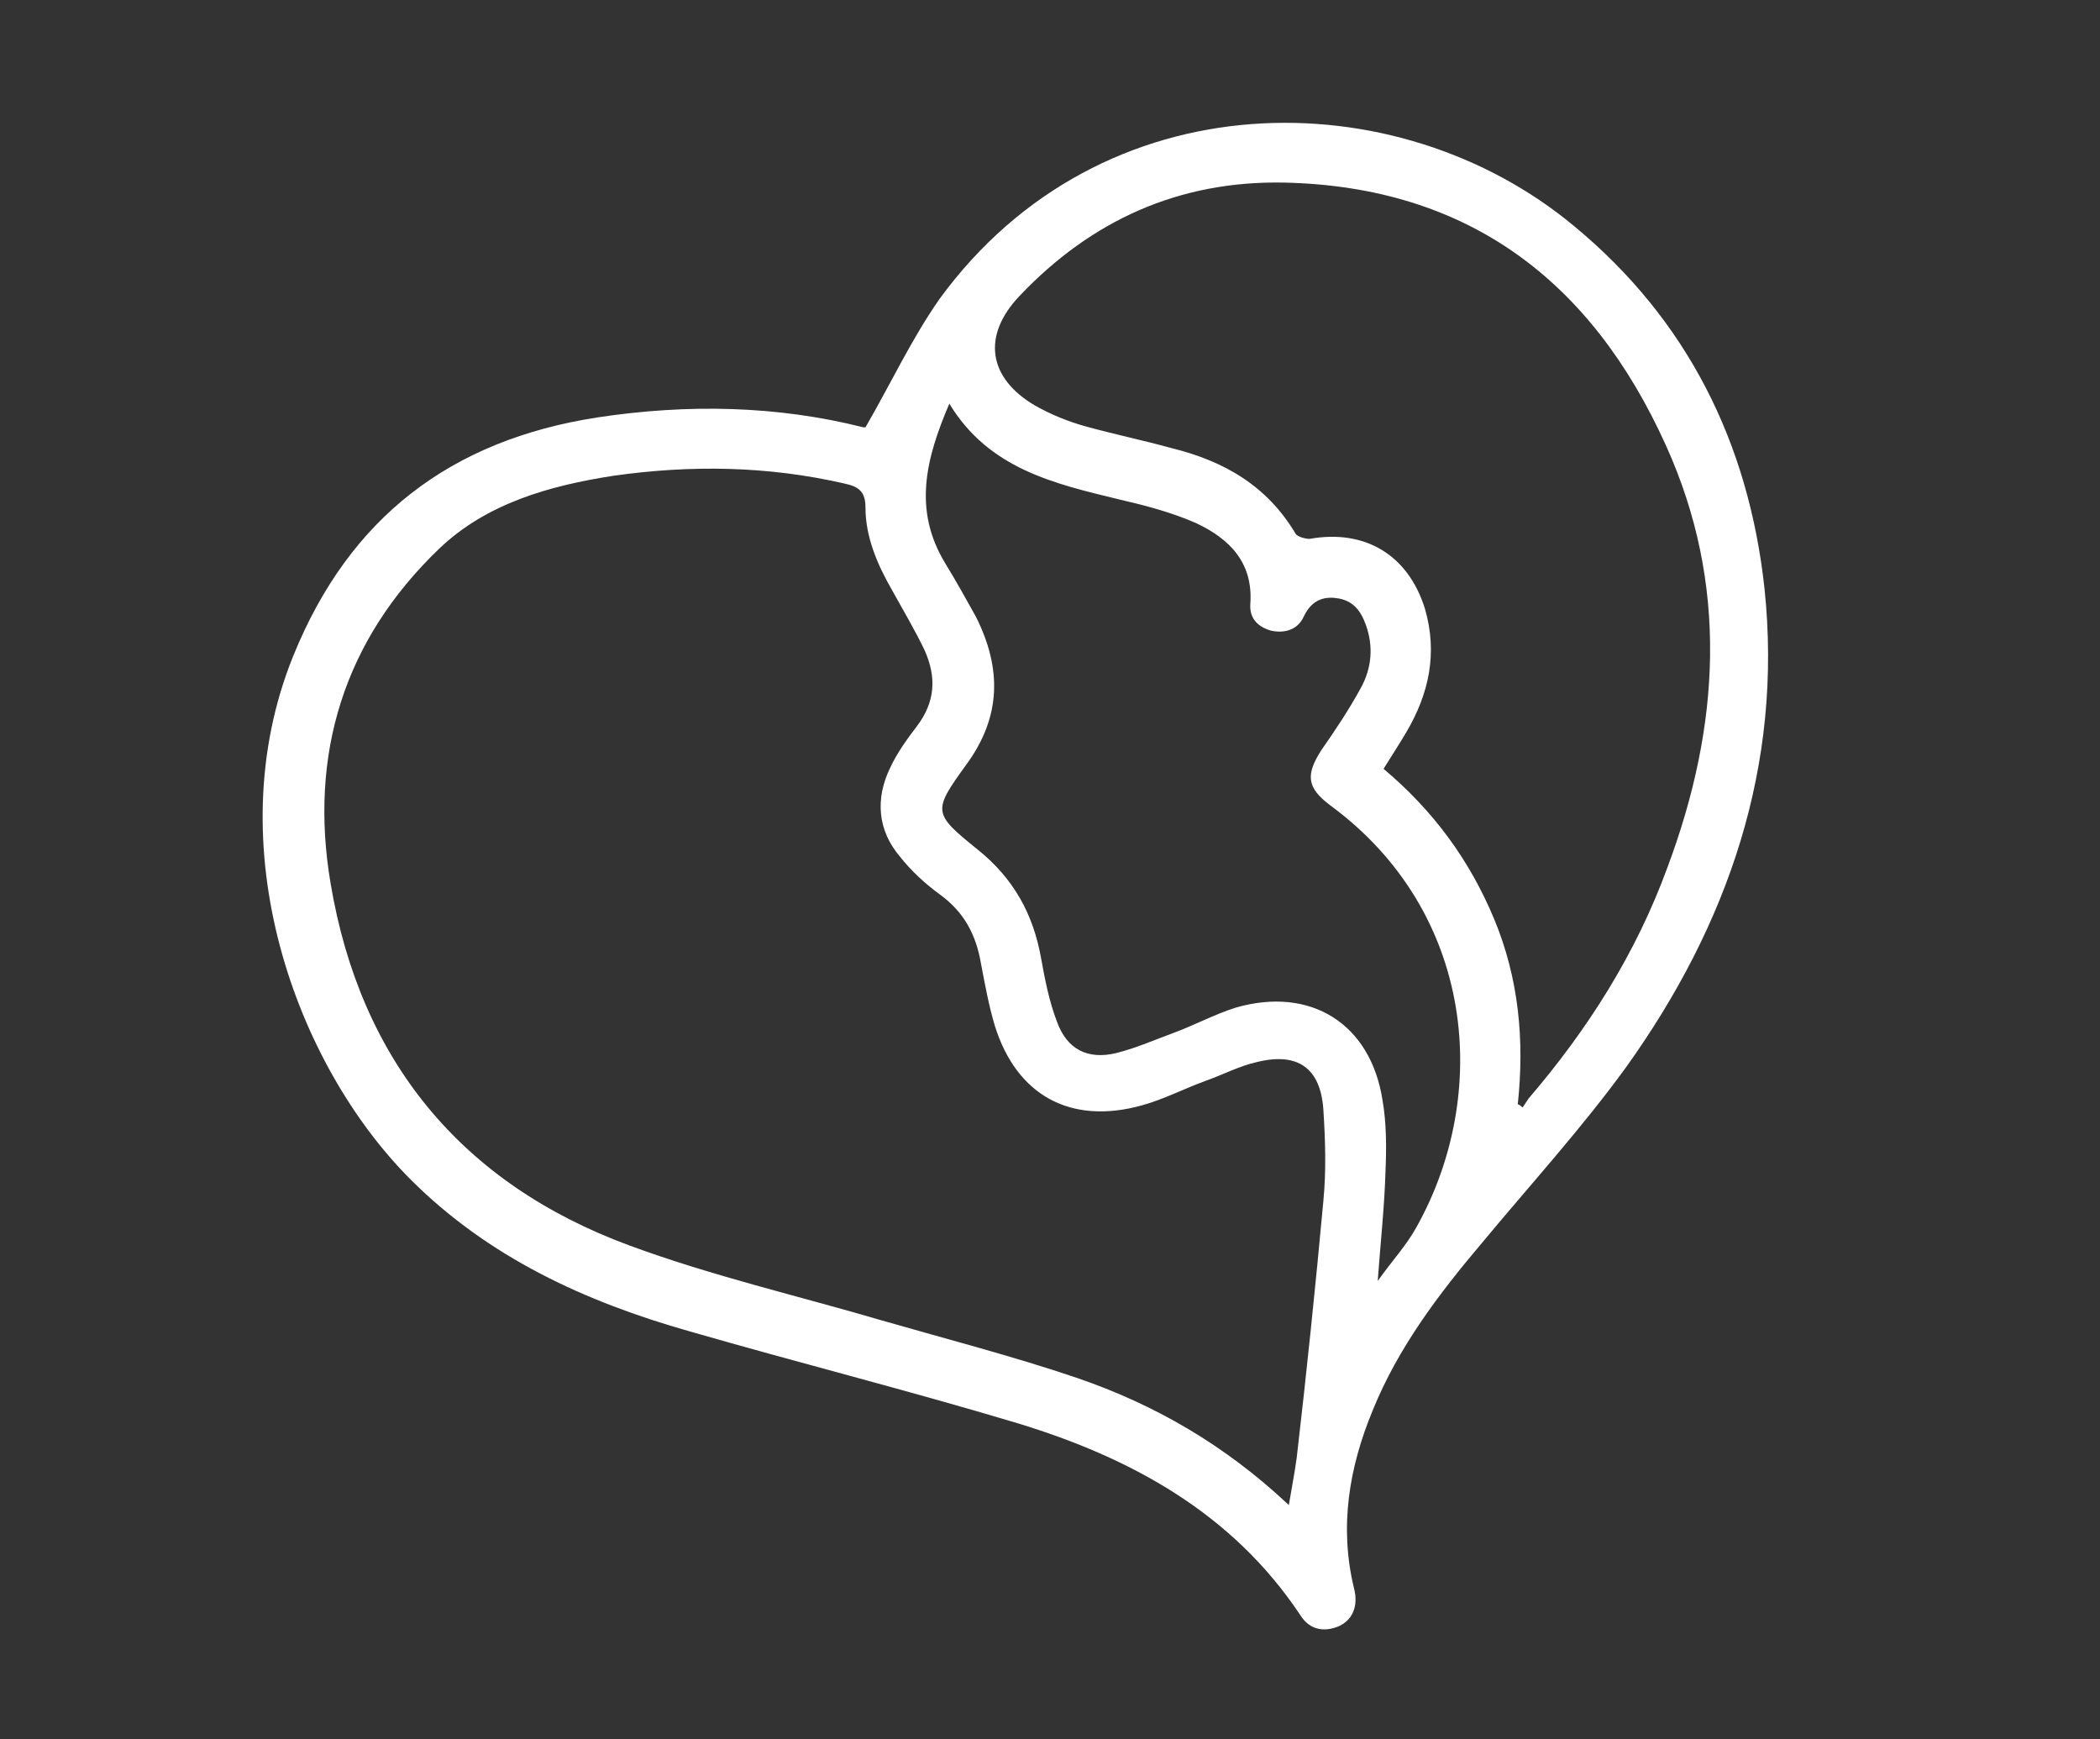 <?xml version="1.0" encoding="UTF-8"?>
<svg id="a" xmlns="http://www.w3.org/2000/svg" version="1.1" viewBox="0 0 212.8 176.2">
  <rect x="0" y="0" width="212.8" height="176.2" fill="#333333" stroke="none"/>
  <defs>
    <style>
      .cls-1 {
        fill: #fff;
        stroke-width: 0px;
      }
    </style>
  </defs>
  <path class="cls-1" d="M87.7,43.3c2.6-4.5,4.7-9,7.5-13,16.4-22.5,46.4-22.3,64.3-7.4,11.5,9.5,17.7,22,19.3,36.7,1.9,18-3.7,34.1-14,48.5-4.5,6.2-9.7,11.9-14.6,17.8-4.4,5.2-8.5,10.6-11.1,17-2.4,5.8-3.4,11.8-1.9,18,.5,1.9-.2,3.3-1.6,3.9-1.5.6-2.9.3-3.8-1.1-6.9-10.4-17.2-16-28.7-19.5-11-3.3-22.1-6.1-33.2-9.3-10.6-3-20.4-7.5-28.3-15.4-11.6-11.6-19.7-33.7-11.9-53,5.7-14.1,16-21.9,30.8-24.2,9.2-1.4,18.3-1.2,27,1ZM130.6,152.5c.3-1.8.6-3.3.8-4.8,1-8.6,1.9-17.3,2.7-26,.3-3.1.2-6.2,0-9.3-.3-4.2-2.6-5.8-6.7-4.8-1.8.4-3.5,1.3-5.2,1.9-2.2.8-4.3,1.9-6.5,2.5-7.2,2-12.7-1-14.9-8.1-.6-2-1-4.2-1.4-6.3-.5-2.9-1.7-5.2-4.2-7-1.5-1.1-2.9-2.4-4-3.8-2.3-2.7-2.5-5.9-1-9,.7-1.5,1.7-2.9,2.7-4.2,1.9-2.5,2-5,.8-7.7-1-2.1-2.2-4.1-3.3-6.1-1.5-2.6-2.7-5.4-2.7-8.4,0-1.6-.7-2.1-2.1-2.4-7.8-1.8-15.6-1.9-23.4-.8-6.5,1-12.9,2.8-17.7,7.4-9.7,9.3-13.2,20.9-11,33.9,3,17.9,13.2,30.4,30.3,36.7,8.4,3.1,17.1,5.1,25.6,7.6,6.6,1.9,13.2,3.6,19.7,5.8,7.9,2.7,15,6.8,21.4,12.8ZM153.8,111.9c.2,0,.3.2.5.3.2-.3.4-.6.6-.9,6-7,10.9-14.7,14.1-23.5,5.3-14.2,6.2-28.6-.2-42.7-7.5-16.6-20-26.2-38.7-26.6-10.6-.2-19.5,3.8-26.8,11.5-3.8,4-3.2,8.3,1.6,11.1,1.6.9,3.3,1.6,5.1,2.1,2.9.8,5.8,1.4,8.7,2.2,5.3,1.3,9.7,3.8,12.6,8.7.2.3,1,.5,1.4.5,5.6-1,10,1.6,11.7,7.1,1.3,4.5.4,8.6-1.9,12.5-.7,1.2-1.5,2.4-2.3,3.7,5,4.2,8.7,9.2,11.2,15.2,2.5,6,3.1,12.3,2.4,18.8ZM139.6,129.8c1.5-2.1,2.9-3.6,3.9-5.4,7.6-13.5,6-32-8.7-42.8-2.4-1.8-2.5-3.1-.9-5.6,1.4-2,2.8-4.1,4-6.3,1.1-2,1.3-4.2.5-6.4-.5-1.4-1.3-2.5-3-2.7-1.5-.2-2.6.4-3.3,1.9-.6,1.3-1.9,1.7-3.3,1.4-1.4-.4-2.2-1.3-2.1-2.7.3-4.2-2.1-6.6-5.5-8.2-2.5-1.1-5.2-1.8-7.8-2.4-6.6-1.6-13.2-3.1-17.2-9.7-2.4,5.6-3.7,10.8-.4,16.2,1.1,1.8,2.1,3.6,3.1,5.4,2.6,5.2,2.6,10.1-1,15-3.4,4.7-3.4,4.9,1.2,8.6,3.6,2.9,5.6,6.5,6.4,11,.4,2.2.8,4.3,1.6,6.4,1,2.8,3.1,3.9,6,3.2,2-.5,3.8-1.3,5.7-2,2.2-.8,4.2-1.9,6.4-2.6,7.6-2.2,13.7,1.6,14.9,9.4.4,2.3.4,4.8.3,7.1-.1,3.6-.5,7.2-.8,11.3Z"/>
</svg>